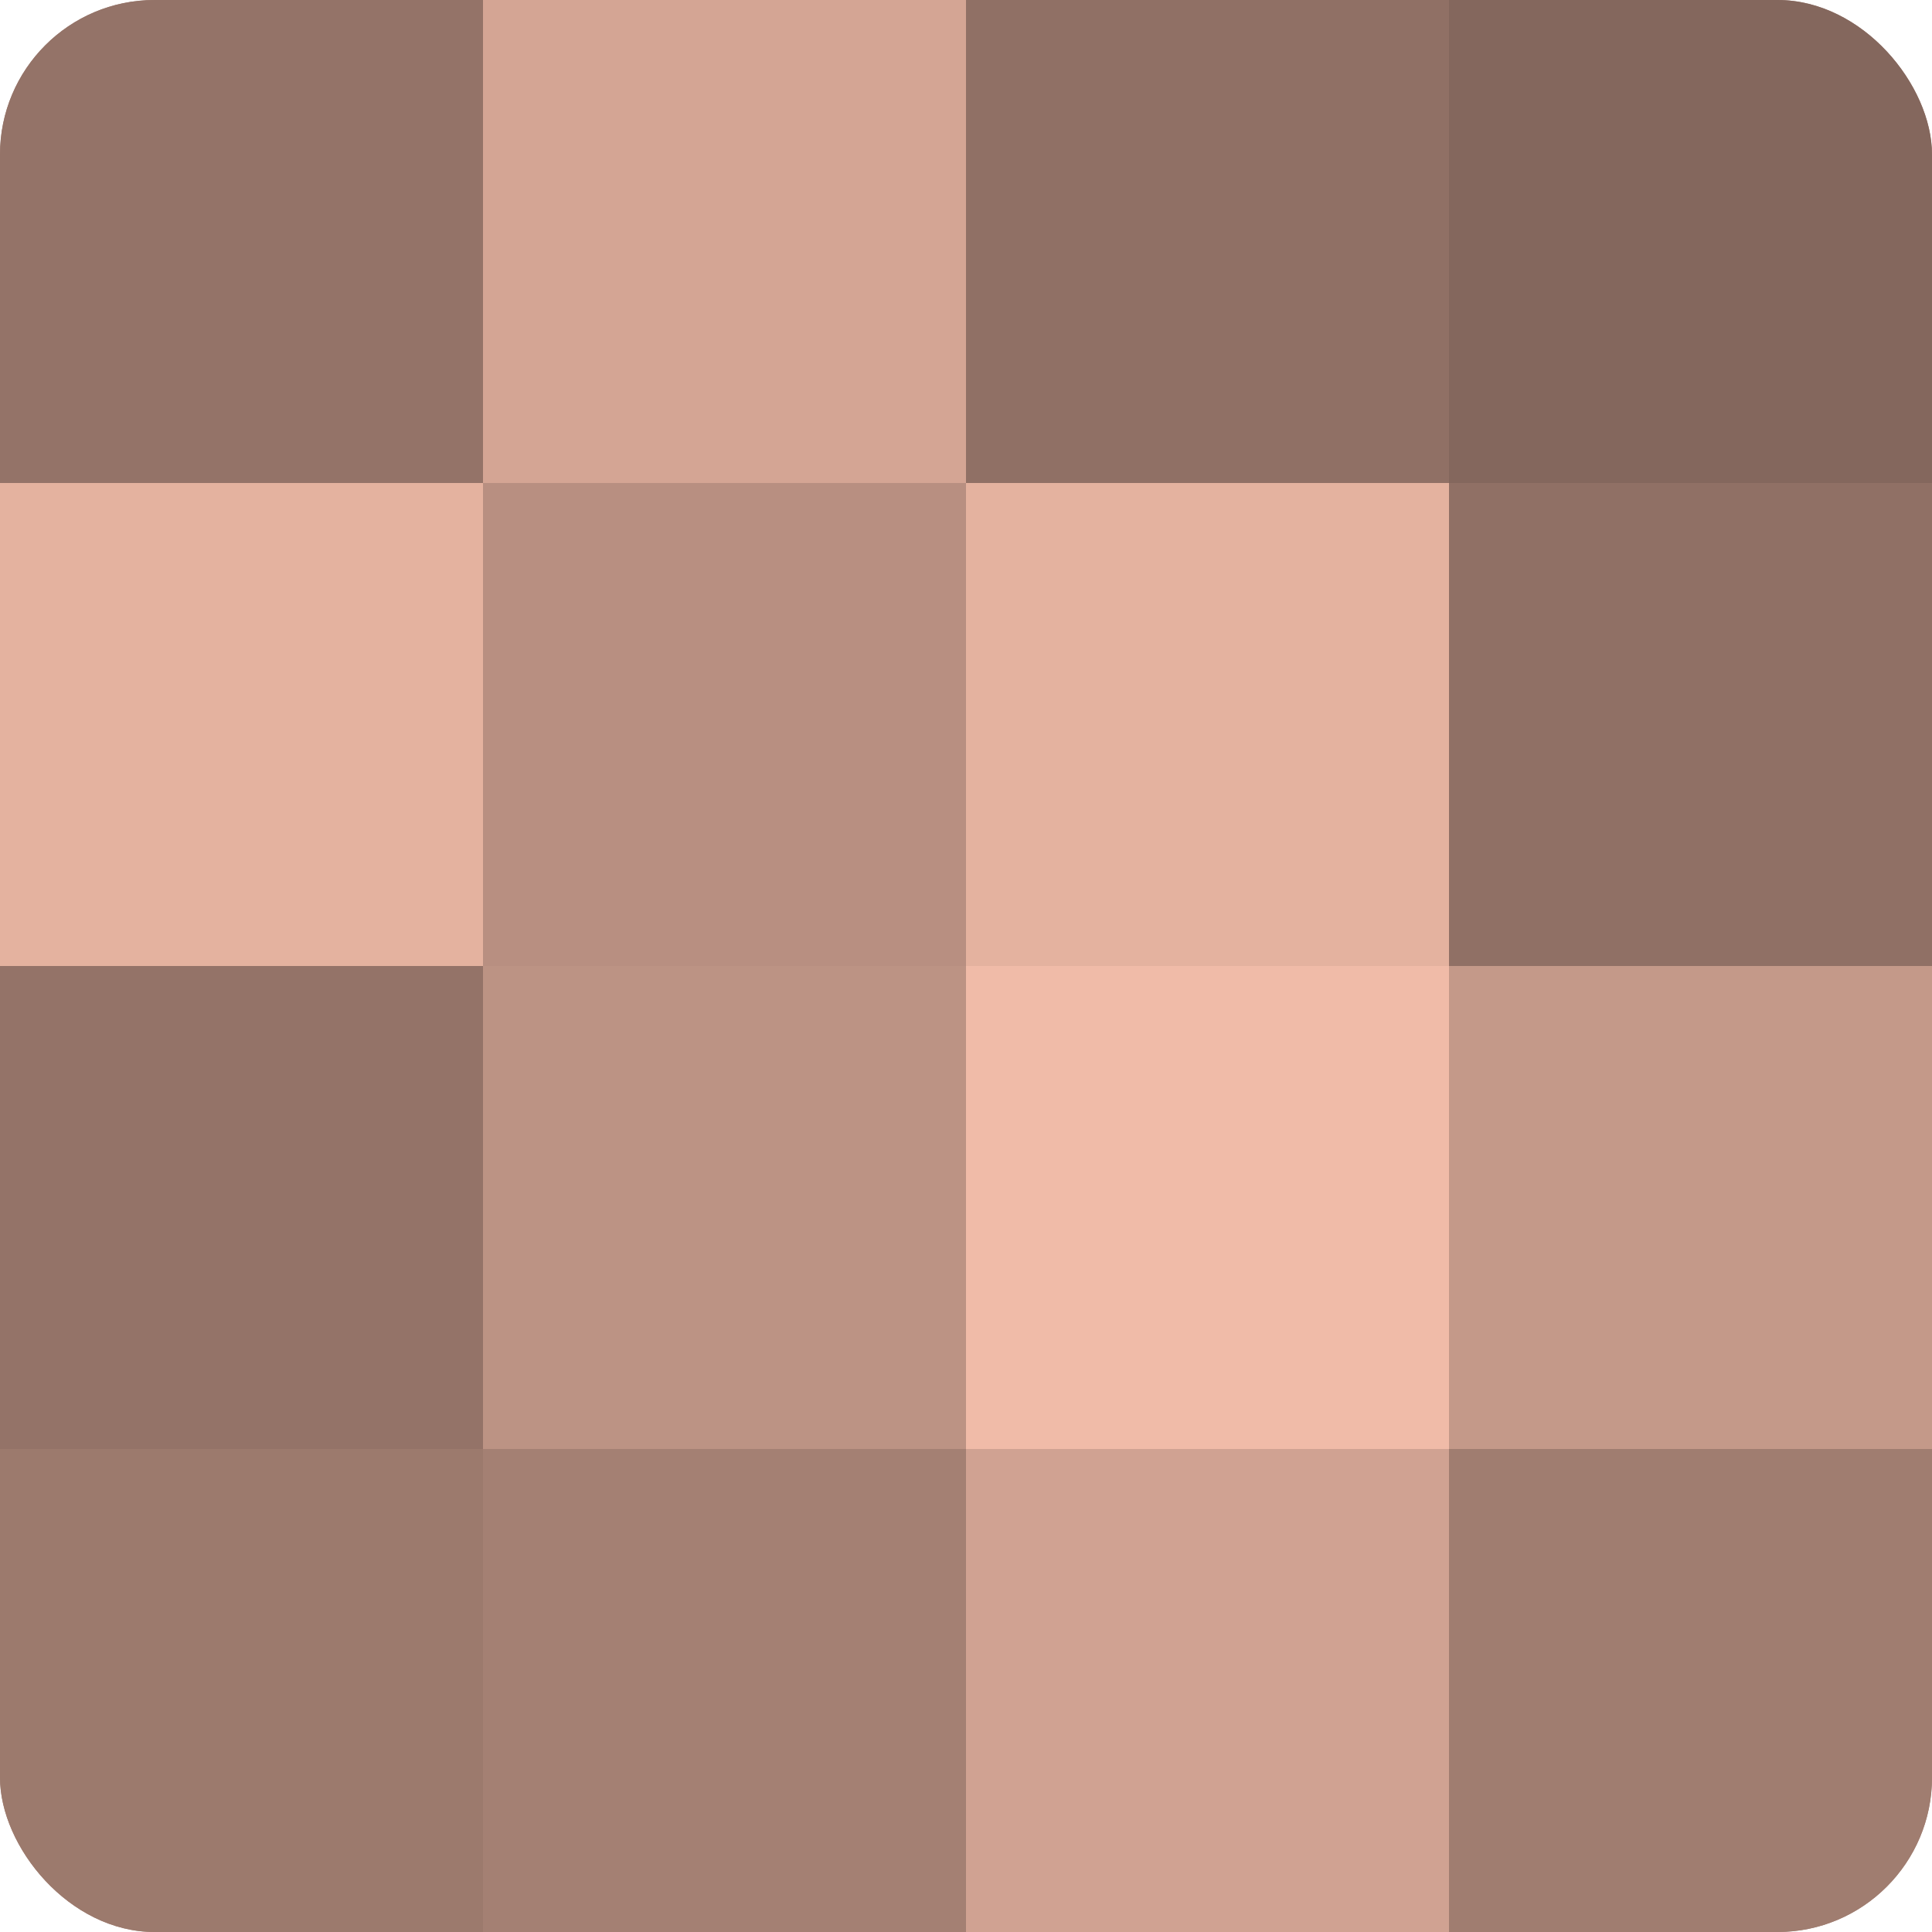 <?xml version="1.0" encoding="UTF-8"?>
<svg xmlns="http://www.w3.org/2000/svg" width="80" height="80" viewBox="0 0 100 100" preserveAspectRatio="xMidYMid meet"><defs><clipPath id="c" width="100" height="100"><rect width="100" height="100" rx="8" ry="8"/></clipPath></defs><g clip-path="url(#c)"><rect width="100" height="100" fill="#a07d70"/><rect width="25" height="25" fill="#947368"/><rect y="25" width="25" height="25" fill="#e4b29f"/><rect y="50" width="25" height="25" fill="#947368"/><rect y="75" width="25" height="25" fill="#9c7a6d"/><rect x="25" width="25" height="25" fill="#d4a594"/><rect x="25" y="25" width="25" height="25" fill="#b88f81"/><rect x="25" y="50" width="25" height="25" fill="#bc9384"/><rect x="25" y="75" width="25" height="25" fill="#a48073"/><rect x="50" width="25" height="25" fill="#907065"/><rect x="50" y="25" width="25" height="25" fill="#e4b29f"/><rect x="50" y="50" width="25" height="25" fill="#f0bba8"/><rect x="50" y="75" width="25" height="25" fill="#d0a292"/><rect x="75" width="25" height="25" fill="#84675d"/><rect x="75" y="25" width="25" height="25" fill="#907065"/><rect x="75" y="50" width="25" height="25" fill="#c49989"/><rect x="75" y="75" width="25" height="25" fill="#a07d70"/></g></svg>
